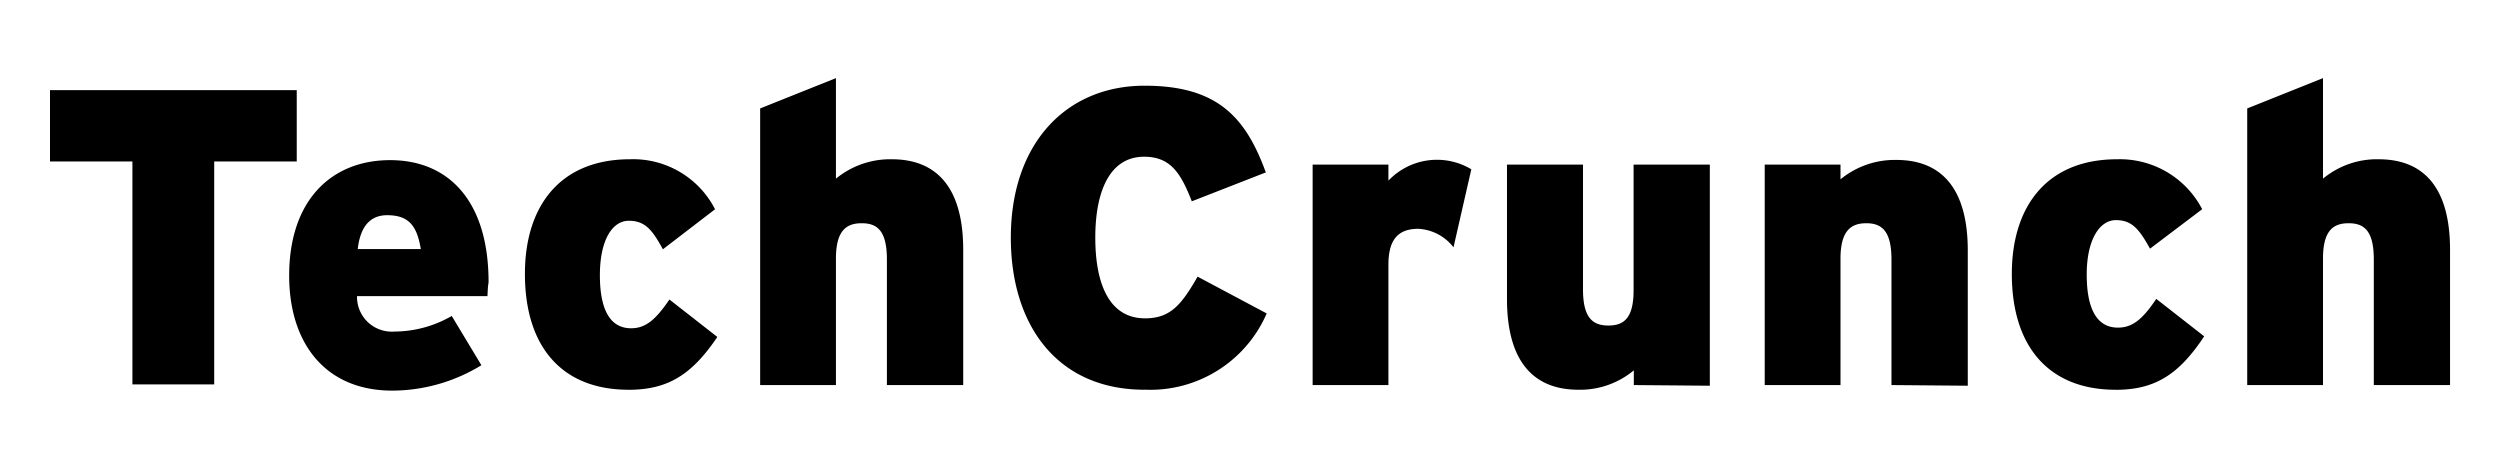 <?xml version="1.0" encoding="utf-8"?>
<svg xmlns="http://www.w3.org/2000/svg" height="60" width="320">
  <path d="M27.418 20.67V49.2h-10.47V20.67H6.4v-9.13h31.583v9.13zm34.98 17.233h-16.7a4.45 4.45 0 0 0 4.793 4.536 14.75 14.75 0 0 0 7.332-1.997l3.795 6.305A21.91 21.91 0 0 1 50.214 50c-8.56 0-13.2-6.05-13.2-14.722 0-9.757 5.506-14.78 12.924-14.78s12.6 5.136 12.6 15.635c-.114.685-.114 1.284-.143 1.77zm-12.84-10.357c-2.225 0-3.452 1.512-3.766 4.337h8.074c-.485-2.882-1.455-4.337-4.308-4.337zm30.87 22.34c-8.302 0-13.238-5.278-13.238-14.836 0-8.56 4.394-14.665 13.466-14.665 4.554-.15 8.787 2.338 10.87 6.4L84.85 31.91c-1.34-2.454-2.254-3.652-4.365-3.652s-3.7 2.482-3.7 6.96 1.34 6.8 3.994 6.8c1.826 0 3.1-1.027 4.907-3.68l6.134 4.793c-3.3 4.88-6.362 6.762-11.384 6.762zm33.096-.6V33.224c0-3.68-1.227-4.65-3.224-4.65s-3.3.97-3.3 4.536v16.177h-9.7V13.88L107 10v12.867c2.008-1.647 4.536-2.526 7.133-2.482 6.2 0 9.158 4.165 9.158 11.583v17.318zm32.98.6c-11.213 0-17.118-8.302-17.118-19.458 0-12.126 7.133-19.458 17.118-19.458 9.272 0 12.924 3.966 15.52 11.098l-9.472 3.7c-1.37-3.5-2.653-5.706-6.106-5.706-4.365 0-6.248 4.365-6.248 10.357s1.826 10.328 6.362 10.328c3.28 0 4.68-1.77 6.733-5.335l8.845 4.708c-2.68 6.182-8.903 10.065-15.635 9.757zm39.544-18.23a6.08 6.08 0 0 0-4.508-2.368c-2.368 0-3.823 1.14-3.823 4.593v15.407h-9.7V21.07h9.7v2.054a8.56 8.56 0 0 1 10.613-1.455zm23.08 17.632v-1.883a10.73 10.73 0 0 1-7.076 2.482c-6.2 0-9.158-4.165-9.158-11.612V21.07h9.73v15.977c0 3.652 1.255 4.622 3.252 4.622s3.224-.97 3.224-4.508V21.07h9.757v28.302zm32.98 0V33.224c0-3.68-1.255-4.65-3.224-4.65s-3.3.97-3.3 4.536v16.177h-9.7V21.07h9.7v1.883c2.008-1.647 4.536-2.526 7.133-2.482 6.2 0 9.158 4.165 9.158 11.583v17.318zm28.673.6c-8.302 0-13.267-5.278-13.267-14.836 0-8.56 4.422-14.665 13.466-14.665a11.87 11.87 0 0 1 10.899 6.391l-6.676 5.05c-1.37-2.454-2.282-3.652-4.365-3.652s-3.738 2.482-3.738 6.96 1.34 6.8 3.994 6.8c1.826 0 3.138-1.027 4.907-3.68l6.134 4.793c-3.28 4.964-6.362 6.847-11.355 6.847zm33.067-.6V33.224c0-3.68-1.227-4.65-3.224-4.65s-3.28.97-3.28 4.536v16.177h-9.7V13.88l9.7-3.88v12.867a10.82 10.82 0 0 1 7.104-2.482c6.22 0 9.158 4.165 9.158 11.583v17.318z"/>
</svg>